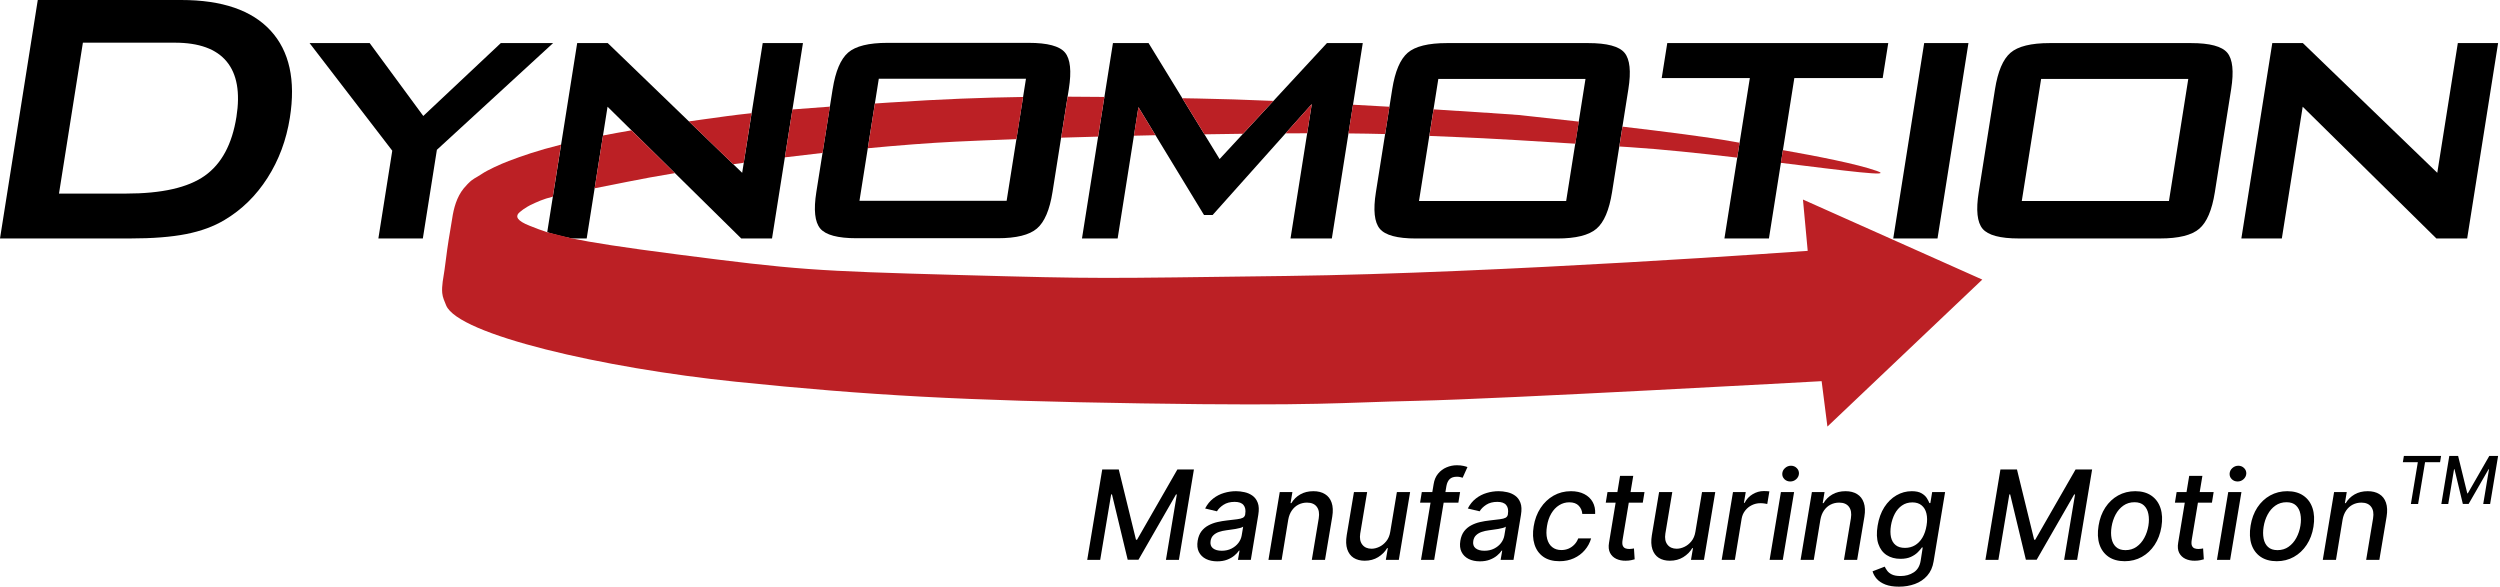 <svg xmlns="http://www.w3.org/2000/svg" fill="none" viewBox="0 0 1290 303" height="303" width="1290">
<path fill="black" d="M0 123.046L19.492 0H93.475C114.589 0 129.973 5.275 139.659 15.824C149.344 26.374 152.648 41.364 149.572 60.765C147.753 72.254 143.903 82.592 138.022 91.792C132.141 100.993 124.759 108.223 115.877 113.497C110.345 116.832 103.736 119.257 96.067 120.773C88.397 122.289 78.757 123.046 67.147 123.046H0ZM30.436 99.886H65.04C83.456 99.886 97.006 96.824 105.661 90.686C114.316 84.562 119.772 74.422 122.001 60.311C123.986 47.745 122.304 38.211 116.953 31.739C111.603 25.252 102.675 22.023 90.201 22.023H42.774L30.436 99.901V99.886Z"></path>
<path fill="black" d="M218.416 59.841L190.754 22.235H159.742L202.41 77.757L195.24 123.046H218.188L225.434 77.302L285.396 22.235H258.416L218.416 59.841Z"></path>
<path fill="black" d="M393.557 22.235L382.963 89.17L313.603 22.235H297.824L282.364 119.833C285.608 120.879 289.488 121.91 295.02 123.046H302.735L313.497 55.066L382.478 123.046H398.362L414.323 22.235H393.542H393.557Z"></path>
<path fill="black" d="M429.677 45.866C431.132 36.711 433.785 30.466 437.65 27.116C441.515 23.782 448.275 22.114 457.915 22.114H530.806C540.522 22.114 546.767 23.782 549.541 27.116C552.314 30.451 552.966 36.711 551.526 45.866L543.099 99.068C541.644 108.299 538.961 114.589 535.05 117.923C531.155 121.258 524.41 122.925 514.831 122.925H441.939C432.299 122.925 426.07 121.258 423.251 117.923C420.446 114.589 419.764 108.299 421.235 99.068L429.662 45.866H429.677ZM443.485 103.615H519.423L529.397 40.637H453.459L443.485 103.615Z"></path>
<path fill="black" d="M558.301 123.046L574.277 22.235H592.663L629.313 82.076L684.698 22.235H703.189L687.229 123.046H665.903L676.892 53.657L625.721 110.936H621.265L587.434 55.294L576.702 123.046H558.317H558.301Z"></path>
<path fill="black" d="M718.392 45.987C719.847 36.832 722.5 30.587 726.365 27.237C730.23 23.903 736.99 22.235 746.63 22.235H819.521C829.237 22.235 835.482 23.903 838.255 27.237C841.029 30.572 841.696 36.832 840.241 45.987L831.814 99.189C830.343 108.42 827.676 114.71 823.765 118.044C819.87 121.379 813.125 123.061 803.545 123.061H730.654C721.014 123.061 714.77 121.394 711.981 118.044C709.177 114.71 708.494 108.42 709.965 99.189L718.392 45.987ZM732.2 103.721H808.138L818.112 40.742H742.174L732.2 103.721Z"></path>
<path fill="black" d="M925.879 40.273L912.769 123.046H889.805L902.916 40.273H857.445L860.309 22.235H974.337L971.472 40.273H925.879Z"></path>
<path fill="black" d="M992.874 22.235L976.914 123.046H999.756L1015.72 22.235H992.874Z"></path>
<path fill="black" d="M1029.43 45.987C1030.89 36.832 1033.54 30.587 1037.41 27.237C1041.27 23.903 1048.03 22.235 1057.67 22.235H1130.56C1140.28 22.235 1146.52 23.903 1149.3 27.237C1152.07 30.572 1152.72 36.832 1151.28 45.987L1142.86 99.189C1141.39 108.42 1138.72 114.71 1134.81 118.044C1130.91 121.379 1124.17 123.046 1114.59 123.046H1041.7C1032.06 123.046 1025.83 121.379 1023.02 118.044C1020.22 114.71 1019.54 108.42 1021.01 99.189L1029.43 45.987ZM1043.24 103.721H1119.18L1129.15 40.742H1053.22L1043.24 103.721Z"></path>
<path fill="black" d="M1156.54 123.046L1172.5 22.235H1188.28L1257.64 89.17L1268.24 22.235H1289.02L1273.06 123.046H1257.17L1188.19 55.066L1177.43 123.046H1156.54Z"></path>
<path fill="#BC2025" d="M641.393 69.011L657.081 52.065C643 51.474 629.54 51.019 617.824 50.822C615.202 50.777 612.625 50.731 610.079 50.686L621.492 69.314C628.191 69.208 634.861 69.102 641.393 69.026V69.011Z"></path>
<path fill="#BC2025" d="M569.866 50.019C563.485 49.943 557.195 49.898 550.905 49.882L547.555 71.042C553.739 70.86 560.12 70.663 566.623 70.496L569.866 50.019Z"></path>
<path fill="#BC2025" d="M383.766 83.986L387.813 58.401C378.355 59.401 371.898 60.356 362.334 61.675C359.969 62.008 357.68 62.327 355.437 62.645L378.34 84.744C380.128 84.486 381.932 84.244 383.751 83.986H383.766Z"></path>
<path fill="#BC2025" d="M311.148 69.905L306.828 97.158C311.633 96.233 317.256 95.111 323.94 93.762C330.882 92.353 339.113 90.852 348.253 89.337L325.835 67.252C320.484 68.162 315.619 69.056 311.132 69.92L311.148 69.905Z"></path>
<path fill="#BC2025" d="M282.349 119.833C279.075 118.787 276.438 117.726 273.391 116.529C266.555 113.861 266.116 111.709 267.601 110.011L267.753 109.875C267.753 109.875 268.632 109.011 269.95 108.071C271.421 107.025 273.224 106.04 273.603 105.858C277.302 104.1 280.272 102.705 285.244 101.493L289.503 74.619C277.256 77.681 269.42 80.455 262.493 83.077C258.128 84.729 251.534 87.775 248.67 89.716C245.35 91.944 244.138 92.065 241.637 94.627L241.197 95.066C241.197 95.066 239.848 96.506 239.272 97.219C235.649 101.675 234.103 107.51 233.33 112.739C232.527 118.151 231.845 121.061 230.769 128.655C230.284 132.11 229.859 135.975 229.344 139.447C228.798 143.13 227.844 147.51 228.192 151.209C228.389 153.406 229.374 155.559 230.208 157.575C236.438 172.671 311.042 189.92 379.764 196.983C448.487 204.047 496.96 206.714 588.934 208.154C680.893 209.609 691.367 207.684 731.291 206.82C774.519 205.881 939.961 196.68 939.961 196.68L942.947 220.113L1022.86 144.267L930.321 102.963L932.776 129.443C932.776 129.443 774.428 140.993 663.735 142.402C565.092 143.66 569.124 143.948 494.474 141.887C419.719 139.825 411.004 139.219 349.48 131.277C321.273 127.639 305.327 125.138 295.066 123.016"></path>
<path fill="#BC2025" d="M428.222 55.02C420.719 55.551 414.368 56.036 408.897 56.475L404.986 81.197C411.413 80.394 417.93 79.636 424.448 78.908L428.237 55.02H428.222Z"></path>
<path fill="#BC2025" d="M460.174 52.823C457.142 53.02 454.232 53.217 451.443 53.414L447.79 76.499C463.675 74.983 479.09 73.785 492.959 73.103C501.613 72.679 512.36 72.239 524.486 71.8L527.926 50.034C507.328 50.337 485.698 51.141 460.189 52.838L460.174 52.823Z"></path>
<path fill="#BC2025" d="M585.084 70.026C588.783 69.935 592.496 69.86 596.225 69.769L587.419 55.278L585.084 70.011V70.026Z"></path>
<path fill="#BC2025" d="M663.341 68.814C667.13 68.799 670.844 68.783 674.482 68.768L676.877 53.672L663.341 68.814Z"></path>
<path fill="#BC2025" d="M716.967 55.081C710.844 54.733 704.538 54.384 698.142 54.035L695.793 68.844C702.72 68.905 709.086 69.026 714.724 69.177L716.967 55.081Z"></path>
<path fill="#BC2025" d="M894.171 73.043C881.817 70.799 858.9 67.889 837.195 65.343L835.573 75.589C837.407 75.71 839.256 75.816 841.181 75.953C857.46 76.999 877.255 79.09 896.414 81.334L897.626 73.649C896.262 73.421 895.095 73.209 894.171 73.043Z"></path>
<path fill="#BC2025" d="M784.538 59.401C779.521 59.022 762.272 57.825 739.718 56.43L737.551 70.132C761.454 71.178 761.984 70.951 812.867 74.149L814.671 62.751C796.058 60.659 782.492 59.25 784.553 59.401H784.538Z"></path>
<path fill="#BC2025" d="M968.441 88.2C958.089 84.547 937.308 80.53 919.968 77.468L918.922 84.031C952.329 88.139 977.748 91.474 968.441 88.2Z"></path>
<path fill="black" d="M568.751 242.254H577.288L586.167 278.497H586.713L607.521 242.254H616.058L608.318 288.878H601.625L607.248 255.139H606.815L587.465 288.81H581.887L573.783 255.117H573.35L567.704 288.878H561.011L568.751 242.254Z"></path>
<path fill="black" d="M628.084 289.652C625.868 289.652 623.933 289.242 622.279 288.423C620.625 287.588 619.403 286.381 618.614 284.803C617.825 283.225 617.62 281.29 617.999 278.998C618.333 277.025 618.986 275.401 619.957 274.126C620.943 272.851 622.142 271.842 623.554 271.098C624.965 270.339 626.498 269.77 628.152 269.391C629.807 269.011 631.476 268.73 633.161 268.548C635.286 268.306 637.008 268.101 638.329 267.934C639.664 267.767 640.666 267.509 641.334 267.16C642.002 266.795 642.404 266.204 642.54 265.384V265.225C642.859 263.252 642.571 261.719 641.675 260.626C640.795 259.518 639.262 258.964 637.077 258.964C634.8 258.964 632.888 259.465 631.34 260.467C629.807 261.468 628.676 262.591 627.948 263.836L621.846 262.379C622.939 260.254 624.328 258.539 626.013 257.234C627.712 255.913 629.572 254.957 631.59 254.365C633.609 253.758 635.673 253.455 637.782 253.455C639.179 253.455 640.628 253.622 642.131 253.956C643.633 254.274 644.999 254.866 646.228 255.731C647.473 256.596 648.399 257.833 649.006 259.442C649.613 261.036 649.704 263.107 649.279 265.657L645.432 288.878H638.784L639.604 284.097H639.33C638.754 284.978 637.949 285.843 636.917 286.693C635.9 287.542 634.656 288.248 633.184 288.81C631.712 289.371 630.012 289.652 628.084 289.652ZM630.406 284.188C632.303 284.188 633.98 283.816 635.437 283.073C636.91 282.329 638.101 281.358 639.012 280.159C639.922 278.945 640.491 277.647 640.719 276.266L641.47 271.758C641.182 272.001 640.674 272.221 639.945 272.419C639.232 272.616 638.427 272.79 637.532 272.942C636.636 273.094 635.756 273.223 634.891 273.329C634.041 273.435 633.335 273.534 632.774 273.625C631.438 273.792 630.186 274.073 629.018 274.467C627.864 274.862 626.9 275.431 626.126 276.175C625.352 276.903 624.867 277.875 624.669 279.089C624.396 280.773 624.798 282.048 625.876 282.913C626.969 283.763 628.479 284.188 630.406 284.188Z"></path>
<path fill="black" d="M664.742 268.116L661.328 288.878H654.521L660.349 253.91H666.882L665.926 259.602H666.359C667.467 257.735 668.977 256.247 670.889 255.139C672.817 254.016 675.093 253.455 677.719 253.455C680.086 253.455 682.075 253.956 683.683 254.957C685.307 255.944 686.453 257.416 687.121 259.374C687.804 261.332 687.91 263.752 687.44 266.636L683.706 288.878H676.899L680.473 267.456C680.883 264.921 680.549 262.94 679.472 261.514C678.409 260.072 676.717 259.351 674.395 259.351C672.817 259.351 671.352 259.693 670.001 260.376C668.666 261.058 667.535 262.06 666.609 263.381C665.699 264.686 665.076 266.264 664.742 268.116Z"></path>
<path fill="black" d="M717.376 274.376L720.791 253.91H727.621L721.793 288.878H715.1L716.124 282.822H715.76C714.667 284.689 713.119 286.245 711.116 287.489C709.128 288.719 706.821 289.333 704.195 289.333C701.949 289.333 700.044 288.84 698.481 287.854C696.933 286.852 695.833 285.372 695.18 283.414C694.527 281.456 694.436 279.036 694.907 276.152L698.64 253.91H705.447L701.873 275.333C701.494 277.715 701.85 279.612 702.943 281.024C704.036 282.435 705.629 283.141 707.724 283.141C708.999 283.141 710.319 282.822 711.685 282.185C713.051 281.548 714.258 280.584 715.305 279.294C716.367 278.004 717.058 276.365 717.376 274.376Z"></path>
<path fill="black" d="M753.409 253.91L752.521 259.374H732.76L733.648 253.91H753.409ZM733.238 288.878L739.749 249.858C740.083 247.672 740.85 245.859 742.049 244.417C743.248 242.96 744.697 241.875 746.397 241.161C748.097 240.433 749.872 240.069 751.724 240.069C753.09 240.069 754.236 240.182 755.162 240.41C756.103 240.623 756.786 240.82 757.211 241.002L754.729 246.511C754.426 246.42 754.039 246.314 753.568 246.193C753.098 246.056 752.506 245.988 751.792 245.988C750.138 245.988 748.886 246.397 748.036 247.217C747.201 248.037 746.64 249.22 746.351 250.768L740.045 288.878H733.238Z"></path>
<path fill="black" d="M763.625 289.652C761.409 289.652 759.474 289.242 757.82 288.423C756.165 287.588 754.943 286.381 754.154 284.803C753.365 283.225 753.16 281.29 753.54 278.998C753.873 277.025 754.526 275.401 755.497 274.126C756.484 272.851 757.683 271.842 759.094 271.098C760.506 270.339 762.039 269.77 763.693 269.391C765.347 269.011 767.017 268.73 768.701 268.548C770.826 268.306 772.549 268.101 773.869 267.934C775.205 267.767 776.207 267.509 776.874 267.16C777.542 266.795 777.944 266.204 778.081 265.384V265.225C778.4 263.252 778.111 261.719 777.216 260.626C776.336 259.518 774.803 258.964 772.617 258.964C770.341 258.964 768.428 259.465 766.88 260.467C765.347 261.468 764.217 262.591 763.488 263.836L757.387 262.379C758.48 260.254 759.868 258.539 761.553 257.234C763.253 255.913 765.112 254.957 767.131 254.365C769.149 253.758 771.213 253.455 773.323 253.455C774.719 253.455 776.169 253.622 777.671 253.956C779.174 254.274 780.54 254.866 781.769 255.731C783.013 256.596 783.939 257.833 784.546 259.442C785.153 261.036 785.244 263.107 784.82 265.657L780.972 288.878H774.325L775.144 284.097H774.871C774.294 284.978 773.49 285.843 772.458 286.693C771.441 287.542 770.196 288.248 768.724 288.81C767.252 289.371 765.552 289.652 763.625 289.652ZM765.947 284.188C767.844 284.188 769.521 283.816 770.978 283.073C772.45 282.329 773.642 281.358 774.552 280.159C775.463 278.945 776.032 277.647 776.26 276.266L777.011 271.758C776.723 272.001 776.214 272.221 775.486 272.419C774.772 272.616 773.968 272.79 773.072 272.942C772.177 273.094 771.297 273.223 770.432 273.329C769.582 273.435 768.876 273.534 768.314 273.625C766.979 273.792 765.727 274.073 764.558 274.467C763.405 274.862 762.441 275.431 761.667 276.175C760.893 276.903 760.407 277.875 760.21 279.089C759.937 280.773 760.339 282.048 761.417 282.913C762.509 283.763 764.019 284.188 765.947 284.188Z"></path>
<path fill="black" d="M804.677 289.584C801.277 289.584 798.492 288.817 796.322 287.284C794.152 285.736 792.641 283.604 791.791 280.887C790.942 278.171 790.805 275.059 791.382 271.553C791.958 268.002 793.135 264.868 794.91 262.151C796.701 259.419 798.94 257.287 801.626 255.754C804.328 254.221 807.325 253.455 810.619 253.455C813.275 253.455 815.559 253.948 817.471 254.935C819.383 255.906 820.833 257.272 821.819 259.032C822.806 260.793 823.231 262.849 823.094 265.202H816.469C816.363 263.563 815.756 262.151 814.648 260.967C813.54 259.784 811.909 259.192 809.754 259.192C807.856 259.192 806.111 259.693 804.517 260.694C802.924 261.681 801.581 263.092 800.488 264.929C799.395 266.75 798.652 268.905 798.257 271.394C797.832 273.944 797.855 276.144 798.325 277.996C798.796 279.848 799.661 281.282 800.92 282.299C802.18 283.316 803.766 283.824 805.678 283.824C806.984 283.824 808.198 283.589 809.321 283.118C810.459 282.633 811.461 281.942 812.326 281.047C813.206 280.151 813.889 279.074 814.375 277.814H821.022C820.37 280.075 819.277 282.094 817.744 283.87C816.227 285.645 814.36 287.042 812.144 288.058C809.928 289.075 807.439 289.584 804.677 289.584Z"></path>
<path fill="black" d="M848.563 253.91L847.675 259.374H828.575L829.463 253.91H848.563ZM835.951 245.532H842.758L837.249 278.611C837.036 279.931 837.074 280.925 837.362 281.593C837.651 282.246 838.091 282.693 838.683 282.936C839.29 283.164 839.965 283.278 840.709 283.278C841.255 283.278 841.733 283.24 842.143 283.164C842.553 283.088 842.879 283.027 843.122 282.982L843.486 288.605C843.031 288.757 842.416 288.908 841.642 289.06C840.884 289.227 839.958 289.318 838.865 289.333C837.074 289.364 835.458 289.045 834.016 288.377C832.574 287.694 831.497 286.662 830.783 285.281C830.07 283.885 829.895 282.132 830.26 280.022L835.951 245.532Z"></path>
<path fill="black" d="M874.829 274.376L878.244 253.91H885.073L879.245 288.878H872.552L873.577 282.822H873.213C872.12 284.689 870.572 286.245 868.568 287.489C866.58 288.719 864.273 289.333 861.648 289.333C859.401 289.333 857.497 288.84 855.933 287.854C854.385 286.852 853.285 285.372 852.632 283.414C851.98 281.456 851.889 279.036 852.359 276.152L856.093 253.91H862.9L859.326 275.333C858.946 277.715 859.303 279.612 860.396 281.024C861.488 282.435 863.082 283.141 865.176 283.141C866.451 283.141 867.772 282.822 869.138 282.185C870.503 281.548 871.71 280.584 872.757 279.294C873.82 278.004 874.51 276.365 874.829 274.376Z"></path>
<path fill="black" d="M888.392 288.878L894.22 253.91H900.799L899.865 259.465H900.23C901.171 257.583 902.544 256.103 904.35 255.026C906.156 253.933 908.084 253.386 910.133 253.386C910.573 253.386 911.074 253.402 911.635 253.432C912.197 253.447 912.652 253.485 913.001 253.546L911.908 260.057C911.65 259.981 911.18 259.897 910.497 259.806C909.814 259.7 909.108 259.647 908.38 259.647C906.786 259.647 905.306 259.989 903.94 260.671C902.574 261.339 901.429 262.273 900.503 263.472C899.577 264.655 898.978 266.006 898.704 267.524L895.198 288.878H888.392Z"></path>
<path fill="black" d="M913.121 288.878L918.949 253.91H925.756L919.928 288.878H913.121ZM923.775 248.446C922.591 248.446 921.589 248.052 920.77 247.263C919.965 246.458 919.594 245.502 919.654 244.394C919.715 243.271 920.186 242.315 921.066 241.526C921.946 240.721 922.971 240.319 924.139 240.319C925.323 240.319 926.317 240.721 927.121 241.526C927.926 242.315 928.305 243.271 928.26 244.394C928.199 245.502 927.729 246.458 926.848 247.263C925.983 248.052 924.959 248.446 923.775 248.446Z"></path>
<path fill="black" d="M939.329 268.116L935.915 288.878H929.108L934.936 253.91H941.469L940.513 259.602H940.946C942.054 257.735 943.564 256.247 945.476 255.139C947.404 254.016 949.68 253.455 952.306 253.455C954.673 253.455 956.662 253.956 958.27 254.957C959.894 255.944 961.04 257.416 961.708 259.374C962.391 261.332 962.497 263.752 962.027 266.636L958.293 288.878H951.486L955.061 267.456C955.47 264.921 955.136 262.94 954.059 261.514C952.996 260.072 951.304 259.351 948.982 259.351C947.404 259.351 945.939 259.693 944.588 260.376C943.253 261.058 942.122 262.06 941.196 263.381C940.286 264.686 939.663 266.264 939.329 268.116Z"></path>
<path fill="black" d="M979.875 302.72C977.082 302.72 974.745 302.355 972.863 301.627C970.996 300.898 969.524 299.935 968.447 298.736C967.384 297.537 966.648 296.224 966.238 294.797L972.522 292.384C972.825 293.052 973.25 293.757 973.797 294.501C974.343 295.26 975.155 295.905 976.232 296.436C977.325 296.967 978.82 297.233 980.717 297.233C983.297 297.233 985.551 296.603 987.479 295.343C989.406 294.099 990.598 292.111 991.053 289.379L992.123 282.504H991.69C991.174 283.247 990.461 284.074 989.55 284.985C988.64 285.896 987.464 286.685 986.022 287.353C984.58 288.021 982.789 288.354 980.649 288.354C977.887 288.354 975.504 287.709 973.501 286.419C971.512 285.114 970.086 283.194 969.221 280.66C968.356 278.11 968.234 274.976 968.856 271.257C969.464 267.539 970.617 264.352 972.317 261.696C974.032 259.04 976.111 257.006 978.555 255.595C981.013 254.168 983.646 253.455 986.454 253.455C988.625 253.455 990.317 253.819 991.531 254.548C992.76 255.261 993.671 256.096 994.263 257.052C994.855 258.008 995.287 258.85 995.56 259.579H996.061L996.995 253.91H1003.67L997.746 289.652C997.26 292.657 996.16 295.123 994.445 297.051C992.745 298.978 990.628 300.405 988.093 301.331C985.574 302.257 982.835 302.72 979.875 302.72ZM982.971 282.709C984.914 282.709 986.644 282.253 988.162 281.343C989.695 280.417 990.969 279.096 991.986 277.381C993.003 275.651 993.709 273.58 994.103 271.166C994.498 268.814 994.475 266.742 994.035 264.951C993.61 263.161 992.783 261.764 991.554 260.763C990.34 259.746 988.754 259.237 986.796 259.237C984.732 259.237 982.941 259.768 981.423 260.831C979.905 261.878 978.668 263.305 977.712 265.111C976.771 266.917 976.111 268.935 975.732 271.166C975.367 273.458 975.375 275.469 975.754 277.199C976.149 278.929 976.938 280.28 978.122 281.252C979.306 282.223 980.922 282.709 982.971 282.709Z"></path>
<path fill="black" d="M1032.22 242.254H1040.76L1049.63 278.497H1050.18L1070.99 242.254H1079.53L1071.79 288.878H1065.09L1070.72 255.139H1070.28L1050.93 288.81H1045.35L1037.25 255.117H1036.82L1031.17 288.878H1024.48L1032.22 242.254Z"></path>
<path fill="black" d="M1096.36 289.584C1093.03 289.584 1090.25 288.825 1088.02 287.307C1085.79 285.774 1084.22 283.634 1083.31 280.887C1082.41 278.125 1082.26 274.915 1082.86 271.257C1083.43 267.676 1084.59 264.549 1086.34 261.878C1088.1 259.207 1090.3 257.135 1092.94 255.663C1095.6 254.191 1098.55 253.455 1101.8 253.455C1105.12 253.455 1107.89 254.221 1110.11 255.754C1112.34 257.287 1113.91 259.435 1114.82 262.197C1115.73 264.959 1115.89 268.177 1115.3 271.849C1114.72 275.401 1113.54 278.512 1111.77 281.183C1110.01 283.839 1107.81 285.903 1105.17 287.376C1102.52 288.848 1099.59 289.584 1096.36 289.584ZM1096.74 283.87C1098.93 283.87 1100.83 283.293 1102.46 282.139C1104.1 280.986 1105.43 279.453 1106.46 277.541C1107.5 275.628 1108.2 273.534 1108.58 271.257C1108.93 269.057 1108.92 267.046 1108.56 265.225C1108.21 263.388 1107.45 261.916 1106.28 260.808C1105.11 259.7 1103.49 259.146 1101.41 259.146C1099.22 259.146 1097.3 259.731 1095.65 260.899C1094.01 262.053 1092.67 263.593 1091.64 265.521C1090.63 267.448 1089.94 269.55 1089.57 271.827C1089.22 274.012 1089.22 276.023 1089.57 277.859C1089.92 279.681 1090.68 281.138 1091.85 282.23C1093.02 283.323 1094.65 283.87 1096.74 283.87Z"></path>
<path fill="black" d="M1142.24 253.91L1141.36 259.374H1122.26L1123.14 253.91H1142.24ZM1129.63 245.532H1136.44L1130.93 278.611C1130.72 279.931 1130.76 280.925 1131.04 281.593C1131.33 282.246 1131.77 282.693 1132.36 282.936C1132.97 283.164 1133.65 283.278 1134.39 283.278C1134.94 283.278 1135.42 283.24 1135.82 283.164C1136.23 283.088 1136.56 283.027 1136.8 282.982L1137.17 288.605C1136.71 288.757 1136.1 288.908 1135.32 289.06C1134.57 289.227 1133.64 289.318 1132.55 289.333C1130.76 289.364 1129.14 289.045 1127.7 288.377C1126.26 287.694 1125.18 286.662 1124.46 285.281C1123.75 283.885 1123.58 282.132 1123.94 280.022L1129.63 245.532Z"></path>
<path fill="black" d="M1143.95 288.878L1149.77 253.91H1156.58L1150.75 288.878H1143.95ZM1154.6 248.446C1153.42 248.446 1152.42 248.052 1151.6 247.263C1150.79 246.458 1150.42 245.502 1150.48 244.394C1150.54 243.271 1151.01 242.315 1151.89 241.526C1152.77 240.721 1153.8 240.319 1154.97 240.319C1156.15 240.319 1157.14 240.721 1157.95 241.526C1158.75 242.315 1159.13 243.271 1159.09 244.394C1159.02 245.502 1158.55 246.458 1157.67 247.263C1156.81 248.052 1155.78 248.446 1154.6 248.446Z"></path>
<path fill="black" d="M1174.8 289.584C1171.48 289.584 1168.7 288.825 1166.47 287.307C1164.24 285.774 1162.67 283.634 1161.75 280.887C1160.86 278.125 1160.71 274.915 1161.3 271.257C1161.88 267.676 1163.04 264.549 1164.78 261.878C1166.54 259.207 1168.74 257.135 1171.38 255.663C1174.04 254.191 1176.99 253.455 1180.24 253.455C1183.56 253.455 1186.33 254.221 1188.55 255.754C1190.78 257.287 1192.35 259.435 1193.26 262.197C1194.17 264.959 1194.33 268.177 1193.74 271.849C1193.16 275.401 1191.99 278.512 1190.21 281.183C1188.45 283.839 1186.25 285.903 1183.61 287.376C1180.97 288.848 1178.03 289.584 1174.8 289.584ZM1175.19 283.87C1177.37 283.87 1179.28 283.293 1180.9 282.139C1182.54 280.986 1183.88 279.453 1184.91 277.541C1185.94 275.628 1186.65 273.534 1187.02 271.257C1187.37 269.057 1187.37 267.046 1187 265.225C1186.65 263.388 1185.89 261.916 1184.73 260.808C1183.56 259.7 1181.93 259.146 1179.85 259.146C1177.67 259.146 1175.75 259.731 1174.09 260.899C1172.45 262.053 1171.12 263.593 1170.09 265.521C1169.07 267.448 1168.38 269.55 1168.02 271.827C1167.67 274.012 1167.67 276.023 1168.02 277.859C1168.36 279.681 1169.12 281.138 1170.29 282.23C1171.46 283.323 1173.09 283.87 1175.19 283.87Z"></path>
<path fill="black" d="M1208.78 268.116L1205.37 288.878H1198.56L1204.39 253.91H1210.92L1209.97 259.602H1210.4C1211.51 257.735 1213.02 256.247 1214.93 255.139C1216.86 254.016 1219.13 253.455 1221.76 253.455C1224.13 253.455 1226.12 253.956 1227.72 254.957C1229.35 255.944 1230.49 257.416 1231.16 259.374C1231.84 261.332 1231.95 263.752 1231.48 266.636L1227.75 288.878H1220.94L1224.51 267.456C1224.92 264.921 1224.59 262.94 1223.51 261.514C1222.45 260.072 1220.76 259.351 1218.44 259.351C1216.86 259.351 1215.39 259.693 1214.04 260.376C1212.71 261.058 1211.58 262.06 1210.65 263.381C1209.74 264.686 1209.12 266.264 1208.78 268.116Z"></path>
<path fill="black" d="M1239.87 238.493L1240.4 235.271H1259.6L1259.07 238.493H1251.33L1247.74 260.079H1244.01L1247.6 238.493H1239.87Z"></path>
<path fill="black" d="M1263.84 235.271H1268.39L1273.11 254.555H1273.4L1284.47 235.271H1289.02L1284.9 260.079H1281.34L1284.33 242.127H1284.1L1273.8 260.043H1270.83L1266.52 242.115H1266.29L1263.29 260.079H1259.73L1263.84 235.271Z"></path>
</svg>
